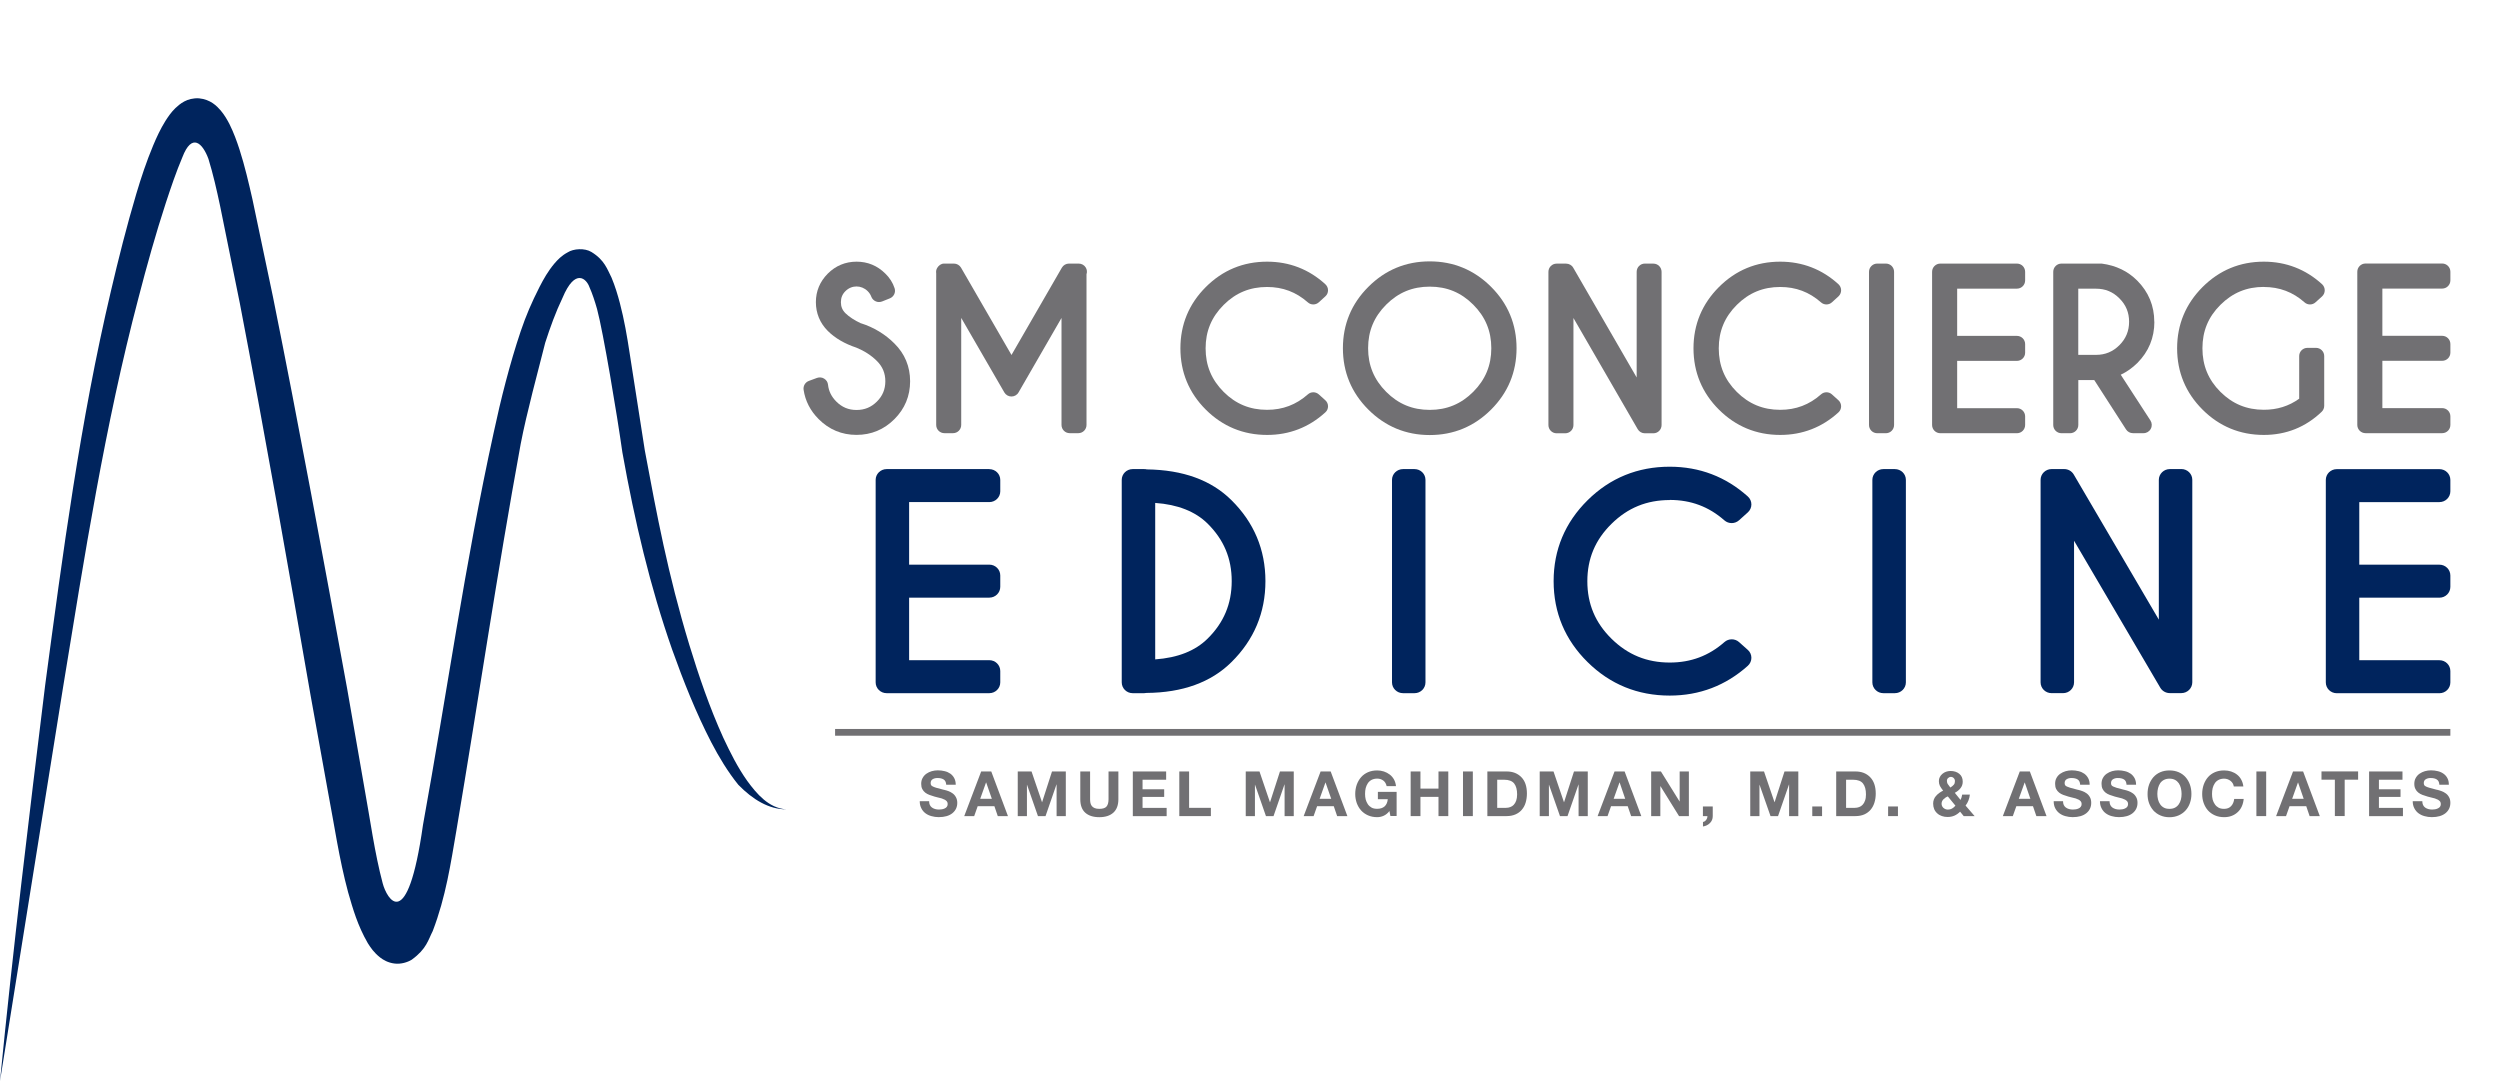 <svg width="111" height="48" viewBox="0 0 111 48" fill="none" xmlns="http://www.w3.org/2000/svg">
<g clip-path="url(#clip0_8802_3897)">
<path d="M108.796 32.366H37.078V32.666H108.796V32.366Z" fill="#717073"/>
<path d="M38.236 14.361C37.936 14.222 37.701 14.067 37.54 13.909C37.399 13.77 37.336 13.613 37.336 13.418C37.336 13.222 37.399 13.063 37.538 12.926C37.816 12.648 38.244 12.653 38.52 12.922C38.599 13 38.653 13.083 38.685 13.172C38.72 13.265 38.79 13.339 38.881 13.379C38.968 13.42 39.07 13.42 39.164 13.385L39.507 13.248C39.685 13.178 39.781 12.981 39.72 12.798C39.642 12.555 39.5 12.331 39.307 12.146C38.955 11.796 38.525 11.618 38.031 11.618C37.538 11.618 37.103 11.799 36.754 12.148C36.404 12.501 36.225 12.926 36.225 13.415C36.225 13.904 36.404 14.343 36.754 14.693C37.073 15.013 37.508 15.265 38.02 15.434C38.381 15.582 38.69 15.782 38.935 16.028C39.188 16.28 39.309 16.573 39.309 16.927C39.309 17.282 39.188 17.579 38.935 17.829C38.683 18.081 38.39 18.203 38.031 18.203C37.673 18.203 37.384 18.081 37.132 17.829C36.916 17.612 36.795 17.368 36.764 17.082C36.754 16.971 36.691 16.871 36.593 16.812C36.499 16.751 36.38 16.743 36.275 16.779L35.915 16.912C35.752 16.971 35.654 17.138 35.68 17.308C35.754 17.801 35.978 18.238 36.347 18.607C36.81 19.072 37.375 19.309 38.029 19.309C38.683 19.309 39.248 19.074 39.711 18.611C40.174 18.149 40.409 17.581 40.409 16.927C40.409 16.273 40.172 15.706 39.711 15.25C39.303 14.839 38.79 14.532 38.236 14.356V14.361Z" fill="#717073"/>
<path d="M47.9 11.703H47.461C47.331 11.703 47.211 11.773 47.146 11.886L44.91 15.761L42.669 11.883C42.604 11.773 42.484 11.703 42.354 11.703H41.915C41.785 11.703 41.676 11.788 41.609 11.899C41.567 11.968 41.554 12.055 41.567 12.136V18.868C41.567 19.07 41.73 19.233 41.932 19.233H42.315C42.515 19.233 42.678 19.07 42.678 18.868V14.115L44.592 17.423C44.658 17.536 44.777 17.605 44.908 17.605C45.038 17.605 45.16 17.536 45.223 17.423L47.131 14.117V18.868C47.131 19.07 47.294 19.233 47.496 19.233H47.878C48.078 19.233 48.241 19.07 48.241 18.868V12.177C48.274 12.079 48.263 11.973 48.211 11.883C48.146 11.771 48.024 11.703 47.894 11.703H47.9Z" fill="#717073"/>
<path d="M56.257 12.742C56.956 12.742 57.548 12.966 58.069 13.426C58.206 13.55 58.419 13.548 58.556 13.422L58.845 13.159C58.923 13.089 58.965 12.992 58.965 12.889C58.965 12.787 58.921 12.69 58.845 12.62C58.117 11.955 57.245 11.618 56.259 11.618C55.198 11.618 54.283 11.998 53.536 12.746C52.788 13.494 52.41 14.409 52.41 15.465C52.41 16.521 52.788 17.44 53.536 18.186C54.283 18.931 55.198 19.311 56.259 19.311C57.245 19.311 58.117 18.974 58.845 18.309C58.923 18.24 58.965 18.142 58.965 18.04C58.965 17.938 58.921 17.838 58.843 17.77L58.554 17.51C58.415 17.386 58.206 17.386 58.069 17.51C57.548 17.97 56.956 18.196 56.257 18.196C55.496 18.196 54.866 17.936 54.329 17.399C53.792 16.862 53.529 16.23 53.529 15.467C53.529 14.704 53.792 14.076 54.329 13.539C54.866 13.002 55.496 12.742 56.257 12.742Z" fill="#717073"/>
<path d="M63.48 11.605C62.42 11.605 61.503 11.986 60.755 12.736C60.003 13.485 59.625 14.402 59.625 15.461C59.625 16.519 60.003 17.436 60.755 18.186C61.505 18.936 62.422 19.316 63.48 19.316C64.539 19.316 65.454 18.936 66.205 18.186C66.955 17.436 67.335 16.519 67.335 15.461C67.335 14.402 66.955 13.485 66.205 12.736C65.454 11.986 64.539 11.605 63.48 11.605ZM63.48 18.199C62.715 18.199 62.083 17.936 61.546 17.397C61.007 16.856 60.744 16.224 60.744 15.461C60.744 14.698 61.007 14.066 61.546 13.527C62.085 12.988 62.715 12.727 63.48 12.727C64.245 12.727 64.873 12.988 65.412 13.527C65.951 14.066 66.214 14.698 66.214 15.461C66.214 16.224 65.951 16.856 65.412 17.397C64.873 17.936 64.241 18.199 63.48 18.199Z" fill="#717073"/>
<path d="M73.414 11.703H73.031C72.831 11.703 72.668 11.866 72.668 12.068V16.76L69.852 11.888C69.789 11.775 69.667 11.705 69.534 11.705H69.113C68.913 11.705 68.75 11.868 68.75 12.07V18.872C68.75 19.075 68.913 19.238 69.113 19.238H69.495C69.698 19.238 69.861 19.075 69.861 18.872V14.12L72.714 19.055C72.779 19.168 72.899 19.238 73.029 19.238H73.412C73.611 19.238 73.774 19.075 73.774 18.872V12.07C73.774 11.868 73.611 11.705 73.412 11.705L73.414 11.703Z" fill="#717073"/>
<path d="M79.04 12.742C79.738 12.742 80.333 12.966 80.853 13.426C80.992 13.55 81.203 13.548 81.339 13.422L81.628 13.159C81.702 13.089 81.746 12.992 81.746 12.889C81.746 12.787 81.702 12.69 81.628 12.62C80.898 11.955 80.027 11.618 79.04 11.618C77.982 11.618 77.065 11.998 76.319 12.746C75.572 13.494 75.191 14.409 75.191 15.465C75.191 16.521 75.57 17.44 76.319 18.186C77.065 18.931 77.982 19.311 79.04 19.311C80.029 19.311 80.9 18.974 81.628 18.309C81.704 18.24 81.746 18.142 81.746 18.04C81.746 17.938 81.702 17.838 81.626 17.77L81.337 17.51C81.2 17.386 80.99 17.386 80.853 17.51C80.333 17.97 79.74 18.196 79.04 18.196C78.282 18.196 77.651 17.936 77.112 17.399C76.574 16.862 76.313 16.23 76.313 15.467C76.313 14.704 76.574 14.076 77.112 13.539C77.651 13.002 78.282 12.742 79.04 12.742Z" fill="#717073"/>
<path d="M83.734 11.703H83.35C83.147 11.703 82.984 11.866 82.984 12.068V18.87C82.984 19.072 83.147 19.235 83.35 19.235H83.734C83.934 19.235 84.097 19.072 84.097 18.87V12.068C84.097 11.866 83.934 11.703 83.734 11.703Z" fill="#717073"/>
<path d="M89.551 11.703H86.152C85.948 11.703 85.785 11.866 85.785 12.068V18.87C85.785 19.072 85.948 19.235 86.152 19.235H89.551C89.753 19.235 89.916 19.072 89.916 18.87V18.488C89.916 18.286 89.753 18.123 89.551 18.123H86.898V16.023H89.551C89.753 16.023 89.916 15.86 89.916 15.661V15.278C89.916 15.076 89.753 14.913 89.551 14.913H86.898V12.816H89.551C89.753 12.816 89.916 12.653 89.916 12.451V12.068C89.916 11.866 89.753 11.703 89.551 11.703Z" fill="#717073"/>
<path d="M95.65 14.287C95.65 13.579 95.395 12.964 94.893 12.459C94.474 12.042 93.961 11.788 93.313 11.703H91.529C91.327 11.703 91.164 11.866 91.164 12.068V18.87C91.164 19.072 91.327 19.235 91.529 19.235H91.912C92.112 19.235 92.277 19.072 92.277 18.87V16.875H92.985L94.396 19.066C94.463 19.17 94.578 19.233 94.702 19.233H95.174C95.308 19.233 95.43 19.159 95.493 19.042C95.558 18.925 95.552 18.781 95.48 18.67L94.161 16.638C94.43 16.512 94.674 16.338 94.898 16.117C95.4 15.613 95.654 14.998 95.654 14.285L95.65 14.287ZM92.275 12.818H93.066C93.474 12.818 93.813 12.957 94.102 13.248C94.391 13.535 94.532 13.876 94.532 14.285C94.532 14.693 94.391 15.037 94.102 15.326C93.811 15.615 93.474 15.756 93.066 15.756H92.275V12.816V12.818Z" fill="#717073"/>
<path d="M100.511 12.742C101.21 12.742 101.804 12.966 102.323 13.426C102.46 13.55 102.673 13.548 102.81 13.422L103.101 13.159C103.177 13.089 103.218 12.992 103.218 12.889C103.218 12.787 103.175 12.69 103.101 12.62C102.371 11.955 101.499 11.618 100.513 11.618C99.454 11.618 98.54 11.998 97.792 12.746C97.046 13.494 96.664 14.409 96.664 15.465C96.664 16.521 97.044 17.44 97.792 18.186C98.537 18.931 99.454 19.311 100.513 19.311C101.504 19.311 102.369 18.966 103.082 18.283C103.153 18.216 103.195 18.12 103.195 18.02V15.808C103.195 15.608 103.032 15.445 102.832 15.445H102.449C102.247 15.445 102.084 15.608 102.084 15.808V17.703C101.623 18.033 101.108 18.194 100.513 18.194C99.752 18.194 99.124 17.933 98.585 17.397C98.048 16.86 97.788 16.227 97.788 15.465C97.788 14.702 98.046 14.074 98.585 13.537C99.124 13 99.752 12.739 100.513 12.739L100.511 12.742Z" fill="#717073"/>
<path d="M108.432 12.813C108.634 12.813 108.797 12.65 108.797 12.448V12.065C108.797 11.863 108.634 11.7 108.432 11.7H105.031C104.829 11.7 104.664 11.863 104.664 12.065V18.867C104.664 19.07 104.829 19.233 105.031 19.233H108.432C108.634 19.233 108.797 19.07 108.797 18.867V18.485C108.797 18.283 108.634 18.12 108.432 18.12H105.777V16.02H108.432C108.634 16.02 108.797 15.857 108.797 15.658V15.275C108.797 15.073 108.634 14.91 108.432 14.91H105.777V12.813H108.432Z" fill="#717073"/>
<path d="M41.253 35.577C41.253 35.7 41.294 35.792 41.377 35.853C41.46 35.913 41.566 35.944 41.692 35.944C41.736 35.944 41.777 35.94 41.82 35.933C41.864 35.926 41.907 35.913 41.946 35.894C41.988 35.877 42.018 35.85 42.042 35.818C42.066 35.787 42.077 35.746 42.077 35.696C42.077 35.651 42.066 35.616 42.042 35.583C42.018 35.553 41.986 35.527 41.944 35.505C41.905 35.485 41.859 35.466 41.812 35.45C41.764 35.435 41.699 35.42 41.618 35.401C41.566 35.385 41.523 35.374 41.492 35.368C41.405 35.342 41.327 35.318 41.262 35.292C41.194 35.268 41.136 35.233 41.079 35.192C41.025 35.148 40.981 35.096 40.949 35.033C40.916 34.968 40.901 34.892 40.901 34.803C40.901 34.705 40.921 34.616 40.964 34.542C41.005 34.466 41.062 34.403 41.132 34.353C41.203 34.303 41.281 34.266 41.37 34.24C41.458 34.216 41.549 34.203 41.638 34.203C41.746 34.203 41.849 34.216 41.944 34.24C42.04 34.262 42.123 34.301 42.199 34.353C42.27 34.405 42.329 34.473 42.37 34.553C42.411 34.633 42.435 34.729 42.435 34.842H42.012C42.005 34.731 41.968 34.653 41.899 34.609C41.829 34.564 41.736 34.544 41.62 34.544C41.54 34.544 41.468 34.562 41.407 34.599C41.349 34.636 41.321 34.692 41.321 34.768C41.321 34.807 41.329 34.84 41.344 34.862C41.358 34.886 41.384 34.905 41.423 34.922C41.458 34.94 41.508 34.959 41.568 34.977C41.629 34.996 41.729 35.022 41.868 35.057C41.875 35.057 41.888 35.062 41.912 35.068C41.918 35.07 41.925 35.07 41.925 35.07C41.996 35.088 42.057 35.105 42.114 35.127C42.17 35.146 42.227 35.177 42.288 35.22C42.349 35.261 42.401 35.318 42.44 35.39C42.481 35.461 42.503 35.546 42.503 35.646C42.503 35.835 42.431 35.987 42.288 36.105C42.144 36.222 41.94 36.281 41.679 36.281C41.568 36.281 41.46 36.266 41.36 36.237C41.26 36.211 41.168 36.168 41.09 36.109C41.012 36.05 40.949 35.976 40.906 35.885C40.86 35.796 40.836 35.692 40.836 35.574H41.258L41.253 35.577Z" fill="#717073"/>
<path d="M43.567 34.253H44.012L44.753 36.235H44.301L44.151 35.794H43.41L43.254 36.235H42.812L43.564 34.253H43.567ZM43.523 35.468H44.038L43.786 34.742H43.78L43.521 35.468H43.523Z" fill="#717073"/>
<path d="M45.188 34.253H45.8L46.265 35.615H46.27L46.709 34.253H47.322V36.235H46.913V34.831H46.907L46.422 36.235H46.085L45.6 34.844H45.596V36.235H45.188V34.253Z" fill="#717073"/>
<path d="M49.656 35.485C49.656 35.748 49.582 35.946 49.434 36.081C49.286 36.215 49.078 36.283 48.808 36.283C48.539 36.283 48.33 36.215 48.184 36.083C48.037 35.95 47.965 35.75 47.965 35.485V34.253H48.4V35.485C48.4 35.548 48.406 35.602 48.415 35.65C48.426 35.7 48.445 35.744 48.475 35.785C48.506 35.824 48.547 35.857 48.602 35.879C48.656 35.902 48.725 35.913 48.808 35.913C48.96 35.913 49.067 35.881 49.127 35.813C49.188 35.744 49.219 35.635 49.219 35.485V34.253H49.656V35.485Z" fill="#717073"/>
<path d="M50.297 34.253H51.777V34.62H50.729V35.044H51.69V35.383H50.729V35.87H51.799V36.237H50.297V34.255V34.253Z" fill="#717073"/>
<path d="M52.359 34.253H52.796V35.868H53.763V36.235H52.361V34.253H52.359Z" fill="#717073"/>
<path d="M55.309 34.253H55.921L56.384 35.615H56.391L56.83 34.253H57.443V36.235H57.036V34.831H57.03L56.545 36.235H56.208L55.724 34.844H55.719V36.235H55.311V34.253H55.309Z" fill="#717073"/>
<path d="M58.635 34.253H59.082L59.824 36.235H59.369L59.219 35.794H58.48L58.324 36.235H57.883L58.635 34.253ZM58.593 35.468H59.106L58.854 34.742H58.85L58.591 35.468H58.593Z" fill="#717073"/>
<path d="M61.691 36.009C61.619 36.104 61.537 36.172 61.441 36.217C61.345 36.261 61.248 36.282 61.148 36.282C60.998 36.282 60.863 36.256 60.741 36.202C60.622 36.15 60.517 36.076 60.433 35.983C60.348 35.889 60.285 35.778 60.239 35.654C60.196 35.528 60.172 35.394 60.172 35.252C60.172 35.111 60.194 34.97 60.239 34.842C60.285 34.716 60.348 34.603 60.433 34.507C60.517 34.411 60.622 34.337 60.741 34.285C60.863 34.233 60.998 34.207 61.148 34.207C61.248 34.207 61.348 34.222 61.443 34.253C61.541 34.285 61.626 34.331 61.704 34.39C61.782 34.448 61.843 34.522 61.893 34.609C61.941 34.698 61.971 34.796 61.982 34.905H61.567C61.543 34.796 61.493 34.713 61.419 34.657C61.343 34.6 61.254 34.57 61.148 34.57C61.054 34.57 60.972 34.59 60.902 34.624C60.833 34.661 60.776 34.711 60.733 34.774C60.689 34.837 60.661 34.909 60.637 34.989C60.617 35.072 60.609 35.157 60.609 35.248C60.609 35.339 60.617 35.417 60.637 35.498C60.659 35.576 60.691 35.648 60.733 35.709C60.776 35.772 60.835 35.822 60.9 35.859C60.967 35.896 61.052 35.911 61.145 35.911C61.287 35.911 61.395 35.876 61.478 35.802C61.558 35.73 61.604 35.622 61.617 35.485H61.178V35.159H62.01V36.23H61.734L61.689 36.004L61.691 36.009Z" fill="#717073"/>
<path d="M62.633 34.253H63.068V35.014H63.869V34.253H64.304V36.235H63.869V35.381H63.068V36.235H62.633V34.253Z" fill="#717073"/>
<path d="M64.957 34.253H65.394V36.235H64.957V34.253Z" fill="#717073"/>
<path d="M66.041 34.253H66.895C67.165 34.253 67.38 34.336 67.547 34.505C67.712 34.672 67.795 34.916 67.795 35.233C67.795 35.379 67.775 35.513 67.739 35.635C67.704 35.757 67.645 35.863 67.569 35.952C67.495 36.041 67.4 36.111 67.284 36.161C67.171 36.209 67.041 36.235 66.893 36.235H66.039V34.253H66.041ZM66.478 35.868H66.867C66.934 35.868 66.995 35.857 67.054 35.835C67.113 35.816 67.163 35.781 67.21 35.733C67.256 35.685 67.293 35.624 67.319 35.548C67.345 35.472 67.36 35.381 67.36 35.274C67.36 35.061 67.317 34.901 67.23 34.788C67.141 34.677 66.993 34.62 66.787 34.62H66.476V35.87L66.478 35.868Z" fill="#717073"/>
<path d="M68.363 34.253H68.976L69.439 35.615H69.445L69.885 34.253H70.497V36.235H70.089V34.831H70.085L69.598 36.235H69.263L68.776 34.844H68.772V36.235H68.363V34.253Z" fill="#717073"/>
<path d="M71.688 34.253H72.133L72.874 36.235H72.422L72.27 35.794H71.531L71.375 36.235H70.934L71.686 34.253H71.688ZM71.646 35.468H72.159L71.912 34.742H71.905L71.646 35.468Z" fill="#717073"/>
<path d="M73.312 34.253H73.745L74.571 35.583H74.577V34.253H74.986V36.235H74.549L73.725 34.907H73.719V36.235H73.312V34.253Z" fill="#717073"/>
<path d="M75.609 35.807H76.046V36.235C76.046 36.359 76.005 36.461 75.922 36.543C75.84 36.626 75.738 36.676 75.612 36.696V36.495C75.668 36.487 75.714 36.456 75.751 36.406C75.79 36.356 75.809 36.3 75.809 36.235H75.609V35.807Z" fill="#717073"/>
<path d="M77.711 34.253H78.322L78.787 35.615H78.793L79.232 34.253H79.845V36.235H79.436V34.831H79.432L78.945 36.235H78.611L78.124 34.844H78.12V36.235H77.711V34.253Z" fill="#717073"/>
<path d="M80.465 35.807H80.9V36.235H80.465V35.807Z" fill="#717073"/>
<path d="M81.529 34.253H82.384C82.651 34.253 82.868 34.336 83.033 34.505C83.198 34.672 83.283 34.916 83.283 35.233C83.283 35.379 83.264 35.513 83.225 35.635C83.188 35.757 83.131 35.863 83.055 35.952C82.979 36.041 82.886 36.111 82.773 36.161C82.66 36.209 82.531 36.235 82.381 36.235H81.527V34.253H81.529ZM81.966 35.868H82.355C82.423 35.868 82.484 35.857 82.544 35.835C82.601 35.816 82.653 35.781 82.699 35.733C82.746 35.685 82.783 35.624 82.807 35.548C82.836 35.472 82.849 35.381 82.849 35.274C82.849 35.061 82.805 34.901 82.718 34.788C82.631 34.677 82.484 34.62 82.277 34.62H81.966V35.87V35.868Z" fill="#717073"/>
<path d="M83.832 35.807H84.269V36.235H83.832V35.807Z" fill="#717073"/>
<path d="M87.029 36.037C86.949 36.118 86.864 36.176 86.773 36.216C86.682 36.255 86.582 36.274 86.471 36.274C86.382 36.274 86.297 36.261 86.219 36.233C86.143 36.207 86.073 36.168 86.017 36.116C85.893 36.007 85.832 35.861 85.832 35.679C85.832 35.551 85.873 35.438 85.956 35.342C86.041 35.244 86.145 35.168 86.275 35.105C86.212 35.027 86.167 34.957 86.132 34.894C86.102 34.831 86.086 34.762 86.086 34.684C86.086 34.616 86.099 34.555 86.128 34.501C86.156 34.444 86.195 34.397 86.243 34.358C86.291 34.316 86.347 34.286 86.408 34.264C86.471 34.245 86.534 34.231 86.601 34.231C86.758 34.231 86.888 34.273 86.99 34.355C87.093 34.438 87.145 34.553 87.145 34.705C87.145 34.814 87.114 34.912 87.049 34.992C86.986 35.075 86.901 35.144 86.793 35.201L87.047 35.516C87.082 35.451 87.108 35.37 87.121 35.279H87.462C87.453 35.372 87.431 35.459 87.399 35.542C87.368 35.624 87.323 35.7 87.271 35.768L87.675 36.237H87.19L87.029 36.039V36.037ZM86.482 35.361C86.401 35.394 86.336 35.44 86.284 35.494C86.232 35.548 86.206 35.614 86.206 35.685C86.206 35.757 86.234 35.82 86.288 35.87C86.345 35.92 86.412 35.946 86.488 35.946C86.553 35.946 86.614 35.931 86.666 35.903C86.721 35.872 86.771 35.829 86.821 35.772L86.482 35.359V35.361ZM86.747 34.549C86.71 34.512 86.669 34.494 86.621 34.494C86.573 34.494 86.53 34.512 86.497 34.544C86.46 34.577 86.443 34.618 86.443 34.668C86.443 34.718 86.454 34.762 86.473 34.801C86.497 34.84 86.53 34.883 86.573 34.936C86.586 34.951 86.595 34.959 86.599 34.966C86.669 34.92 86.719 34.879 86.751 34.838C86.784 34.799 86.799 34.746 86.799 34.681C86.799 34.629 86.782 34.584 86.745 34.547L86.747 34.549Z" fill="#717073"/>
<path d="M89.678 34.253H90.125L90.866 36.235H90.414L90.264 35.794H89.526L89.369 36.235H88.926L89.678 34.253ZM89.634 35.468H90.149L89.899 34.742H89.895L89.634 35.468Z" fill="#717073"/>
<path d="M91.599 35.577C91.599 35.7 91.64 35.792 91.722 35.853C91.803 35.913 91.912 35.944 92.038 35.944C92.081 35.944 92.125 35.94 92.168 35.933C92.212 35.926 92.253 35.913 92.292 35.894C92.333 35.877 92.366 35.85 92.388 35.818C92.414 35.787 92.424 35.746 92.424 35.696C92.424 35.651 92.414 35.616 92.388 35.583C92.366 35.553 92.333 35.527 92.292 35.505C92.251 35.485 92.207 35.466 92.159 35.45C92.109 35.435 92.046 35.42 91.964 35.401C91.912 35.385 91.868 35.374 91.836 35.368C91.749 35.342 91.67 35.318 91.605 35.292C91.54 35.268 91.479 35.233 91.425 35.192C91.371 35.148 91.327 35.096 91.294 35.033C91.262 34.968 91.247 34.892 91.247 34.803C91.247 34.705 91.266 34.616 91.308 34.542C91.349 34.466 91.405 34.403 91.477 34.353C91.549 34.303 91.629 34.266 91.716 34.24C91.805 34.216 91.896 34.203 91.986 34.203C92.094 34.203 92.194 34.216 92.29 34.24C92.385 34.262 92.47 34.301 92.544 34.353C92.616 34.405 92.674 34.473 92.716 34.553C92.759 34.633 92.781 34.729 92.781 34.842H92.359C92.353 34.731 92.318 34.653 92.249 34.609C92.179 34.564 92.085 34.544 91.97 34.544C91.888 34.544 91.818 34.562 91.757 34.599C91.699 34.636 91.67 34.692 91.67 34.768C91.67 34.807 91.677 34.84 91.692 34.862C91.707 34.886 91.733 34.905 91.77 34.922C91.807 34.94 91.857 34.959 91.918 34.977C91.979 34.996 92.079 35.022 92.218 35.057C92.225 35.057 92.238 35.062 92.264 35.068C92.27 35.07 92.275 35.07 92.275 35.07C92.346 35.088 92.407 35.105 92.461 35.127C92.518 35.146 92.577 35.177 92.638 35.22C92.698 35.261 92.751 35.318 92.79 35.39C92.831 35.461 92.85 35.546 92.85 35.646C92.85 35.835 92.779 35.987 92.635 36.105C92.49 36.222 92.288 36.281 92.027 36.281C91.914 36.281 91.807 36.266 91.707 36.237C91.605 36.211 91.518 36.168 91.438 36.109C91.36 36.05 91.297 35.976 91.251 35.885C91.205 35.796 91.184 35.692 91.184 35.574H91.605L91.599 35.577Z" fill="#717073"/>
<path d="M93.664 35.577C93.664 35.7 93.706 35.792 93.788 35.853C93.871 35.913 93.977 35.944 94.103 35.944C94.147 35.944 94.188 35.94 94.231 35.933C94.275 35.926 94.316 35.913 94.355 35.894C94.397 35.877 94.427 35.85 94.451 35.818C94.475 35.787 94.486 35.746 94.486 35.696C94.486 35.651 94.475 35.616 94.451 35.583C94.427 35.553 94.394 35.527 94.353 35.505C94.314 35.485 94.268 35.466 94.221 35.45C94.171 35.435 94.108 35.42 94.027 35.401C93.973 35.385 93.929 35.374 93.899 35.368C93.812 35.342 93.734 35.318 93.669 35.292C93.601 35.268 93.54 35.233 93.486 35.192C93.432 35.148 93.388 35.096 93.356 35.033C93.323 34.968 93.308 34.892 93.308 34.803C93.308 34.705 93.327 34.616 93.369 34.542C93.41 34.466 93.466 34.403 93.538 34.353C93.61 34.303 93.688 34.266 93.775 34.24C93.864 34.216 93.955 34.203 94.044 34.203C94.153 34.203 94.253 34.216 94.349 34.24C94.442 34.262 94.529 34.301 94.603 34.353C94.677 34.405 94.733 34.473 94.777 34.553C94.818 34.633 94.842 34.729 94.842 34.842H94.418C94.412 34.731 94.377 34.653 94.308 34.609C94.238 34.564 94.144 34.544 94.029 34.544C93.947 34.544 93.877 34.562 93.816 34.599C93.758 34.636 93.729 34.692 93.729 34.768C93.729 34.807 93.736 34.84 93.751 34.862C93.764 34.886 93.79 34.905 93.827 34.922C93.864 34.94 93.914 34.959 93.973 34.977C94.034 34.996 94.134 35.022 94.273 35.057C94.279 35.057 94.292 35.062 94.318 35.068C94.325 35.07 94.329 35.07 94.329 35.07C94.401 35.088 94.462 35.105 94.516 35.127C94.573 35.146 94.631 35.177 94.692 35.22C94.753 35.261 94.805 35.318 94.844 35.39C94.886 35.461 94.905 35.546 94.905 35.646C94.905 35.835 94.833 35.987 94.69 36.105C94.544 36.222 94.342 36.281 94.082 36.281C93.969 36.281 93.862 36.266 93.762 36.237C93.662 36.211 93.573 36.168 93.493 36.109C93.414 36.05 93.353 35.976 93.308 35.885C93.262 35.796 93.238 35.692 93.238 35.574H93.662L93.664 35.577Z" fill="#717073"/>
<path d="M95.417 34.842C95.462 34.716 95.528 34.603 95.61 34.507C95.695 34.411 95.799 34.337 95.919 34.285C96.04 34.233 96.175 34.207 96.325 34.207C96.475 34.207 96.61 34.233 96.731 34.285C96.853 34.337 96.955 34.411 97.04 34.507C97.125 34.603 97.19 34.716 97.234 34.842C97.279 34.97 97.299 35.107 97.299 35.252C97.299 35.398 97.277 35.528 97.234 35.652C97.19 35.778 97.127 35.887 97.04 35.983C96.955 36.076 96.853 36.15 96.731 36.204C96.61 36.256 96.475 36.285 96.325 36.285C96.175 36.285 96.04 36.258 95.919 36.204C95.799 36.152 95.695 36.078 95.61 35.985C95.528 35.891 95.462 35.78 95.417 35.657C95.371 35.531 95.352 35.396 95.352 35.255C95.352 35.113 95.371 34.972 95.417 34.844V34.842ZM95.817 35.5C95.836 35.578 95.869 35.65 95.912 35.711C95.954 35.774 96.01 35.824 96.08 35.861C96.149 35.898 96.232 35.913 96.325 35.913C96.419 35.913 96.501 35.896 96.571 35.859C96.64 35.822 96.695 35.772 96.738 35.709C96.781 35.646 96.812 35.578 96.832 35.5C96.853 35.422 96.862 35.337 96.862 35.25C96.862 35.163 96.851 35.074 96.832 34.992C96.812 34.911 96.781 34.839 96.738 34.776C96.692 34.713 96.64 34.663 96.571 34.627C96.501 34.59 96.419 34.572 96.325 34.572C96.232 34.572 96.149 34.592 96.08 34.627C96.01 34.663 95.954 34.713 95.91 34.776C95.869 34.839 95.838 34.911 95.817 34.992C95.797 35.074 95.786 35.159 95.786 35.25C95.786 35.341 95.797 35.42 95.817 35.5Z" fill="#717073"/>
<path d="M99.181 34.92C99.168 34.822 99.12 34.739 99.038 34.672C98.955 34.607 98.857 34.572 98.751 34.572C98.655 34.572 98.573 34.592 98.505 34.627C98.436 34.663 98.379 34.713 98.338 34.776C98.295 34.839 98.264 34.911 98.242 34.992C98.223 35.074 98.214 35.159 98.214 35.25C98.214 35.341 98.223 35.42 98.242 35.5C98.264 35.578 98.295 35.65 98.34 35.711C98.382 35.774 98.438 35.824 98.505 35.861C98.575 35.898 98.655 35.913 98.751 35.913C98.879 35.913 98.984 35.874 99.059 35.794C99.136 35.713 99.183 35.607 99.199 35.472H99.62C99.609 35.593 99.581 35.704 99.535 35.806C99.49 35.907 99.429 35.991 99.351 36.061C99.275 36.133 99.186 36.187 99.083 36.226C98.981 36.265 98.868 36.282 98.751 36.282C98.601 36.282 98.464 36.256 98.342 36.202C98.223 36.15 98.118 36.076 98.034 35.983C97.951 35.889 97.888 35.778 97.843 35.654C97.797 35.528 97.777 35.394 97.777 35.252C97.777 35.111 97.799 34.97 97.843 34.842C97.888 34.716 97.951 34.603 98.034 34.507C98.118 34.411 98.223 34.337 98.342 34.285C98.464 34.233 98.601 34.207 98.751 34.207C98.86 34.207 98.962 34.222 99.059 34.253C99.157 34.285 99.246 34.331 99.323 34.392C99.401 34.453 99.464 34.526 99.512 34.618C99.561 34.705 99.592 34.807 99.605 34.92H99.183H99.181Z" fill="#717073"/>
<path d="M100.184 34.253H100.618V36.235H100.184V34.253Z" fill="#717073"/>
<path d="M101.811 34.253H102.258L102.999 36.235H102.547L102.397 35.794H101.656L101.5 36.235H101.059L101.811 34.253ZM101.771 35.468H102.284L102.034 34.742H102.03L101.771 35.468Z" fill="#717073"/>
<path d="M103.668 34.618H103.074V34.251H104.7V34.618H104.104V36.233H103.668V34.618Z" fill="#717073"/>
<path d="M105.188 34.253H106.67V34.62H105.624V35.044H106.583V35.383H105.624V35.87H106.691V36.237H105.188V34.255V34.253Z" fill="#717073"/>
<path d="M107.551 35.577C107.551 35.7 107.592 35.792 107.673 35.853C107.755 35.913 107.862 35.944 107.988 35.944C108.031 35.944 108.075 35.94 108.116 35.933C108.159 35.926 108.201 35.913 108.24 35.894C108.281 35.877 108.314 35.85 108.338 35.818C108.359 35.787 108.372 35.746 108.372 35.696C108.372 35.651 108.359 35.616 108.338 35.583C108.312 35.553 108.279 35.527 108.24 35.505C108.199 35.485 108.155 35.466 108.107 35.45C108.059 35.435 107.994 35.42 107.914 35.401C107.862 35.385 107.816 35.374 107.786 35.368C107.699 35.342 107.62 35.318 107.555 35.292C107.488 35.268 107.429 35.233 107.375 35.192C107.318 35.148 107.277 35.096 107.245 35.033C107.212 34.968 107.195 34.892 107.195 34.803C107.195 34.705 107.216 34.616 107.258 34.542C107.301 34.466 107.355 34.403 107.427 34.353C107.501 34.303 107.579 34.266 107.666 34.24C107.755 34.216 107.844 34.203 107.936 34.203C108.044 34.203 108.144 34.216 108.24 34.24C108.335 34.262 108.42 34.301 108.492 34.353C108.566 34.405 108.625 34.473 108.666 34.553C108.709 34.633 108.729 34.729 108.729 34.842H108.307C108.303 34.731 108.264 34.653 108.194 34.609C108.127 34.564 108.033 34.544 107.916 34.544C107.833 34.544 107.764 34.562 107.703 34.599C107.644 34.636 107.616 34.692 107.616 34.768C107.616 34.807 107.625 34.84 107.638 34.862C107.653 34.886 107.677 34.905 107.716 34.922C107.753 34.94 107.801 34.959 107.864 34.977C107.925 34.996 108.025 35.022 108.162 35.057C108.17 35.057 108.183 35.062 108.207 35.068C108.214 35.07 108.22 35.07 108.225 35.07C108.29 35.088 108.353 35.105 108.407 35.127C108.464 35.146 108.522 35.177 108.583 35.22C108.644 35.261 108.696 35.318 108.735 35.39C108.777 35.461 108.796 35.546 108.796 35.646C108.796 35.835 108.724 35.987 108.581 36.105C108.435 36.222 108.233 36.281 107.973 36.281C107.86 36.281 107.753 36.266 107.651 36.237C107.551 36.211 107.462 36.168 107.381 36.109C107.303 36.05 107.24 35.976 107.195 35.885C107.149 35.796 107.125 35.692 107.125 35.574H107.549L107.551 35.577Z" fill="#717073"/>
<path d="M43.925 20.828H39.366C39.098 20.828 38.879 21.043 38.879 21.306V30.297C38.879 30.562 39.096 30.777 39.366 30.777H43.925C44.194 30.777 44.412 30.562 44.412 30.297V29.793C44.412 29.527 44.194 29.312 43.925 29.312H40.365V26.535H43.925C44.194 26.535 44.412 26.32 44.412 26.055V25.55C44.412 25.285 44.194 25.07 43.925 25.07H40.365V22.293H43.925C44.194 22.293 44.412 22.078 44.412 21.815V21.308C44.412 21.043 44.194 20.83 43.925 20.83V20.828Z" fill="#00245D"/>
<path d="M50.911 20.839C50.876 20.83 50.839 20.828 50.802 20.828H50.289C50.022 20.828 49.805 21.043 49.805 21.306V30.297C49.805 30.562 50.022 30.777 50.289 30.777H50.802C50.837 30.777 50.872 30.773 50.904 30.766C52.504 30.755 53.771 30.295 54.673 29.401C55.677 28.413 56.185 27.202 56.185 25.803C56.185 24.403 55.677 23.197 54.675 22.206C53.779 21.319 52.528 20.861 50.911 20.841V20.839ZM51.291 29.277V22.33C52.286 22.399 53.071 22.708 53.617 23.247C54.338 23.962 54.688 24.794 54.688 25.8C54.688 26.807 54.338 27.645 53.617 28.356C53.073 28.895 52.3 29.204 51.291 29.277Z" fill="#00245D"/>
<path d="M62.806 20.828H62.294C62.024 20.828 61.805 21.043 61.805 21.306V30.297C61.805 30.562 62.024 30.777 62.294 30.777H62.806C63.076 30.777 63.291 30.562 63.291 30.297V21.306C63.291 21.041 63.074 20.828 62.806 20.828Z" fill="#00245D"/>
<path d="M74.135 22.197C75.074 22.197 75.867 22.493 76.563 23.104C76.748 23.267 77.03 23.267 77.215 23.099L77.602 22.751C77.704 22.66 77.762 22.532 77.762 22.397C77.762 22.262 77.704 22.132 77.602 22.043C76.626 21.167 75.459 20.722 74.135 20.722C72.714 20.722 71.488 21.221 70.489 22.21C69.489 23.199 68.981 24.407 68.981 25.803C68.981 27.198 69.487 28.41 70.489 29.397C71.488 30.384 72.714 30.884 74.135 30.884C75.459 30.884 76.624 30.438 77.602 29.562C77.704 29.473 77.762 29.341 77.762 29.206C77.762 29.071 77.704 28.941 77.599 28.852L77.213 28.508C77.03 28.345 76.75 28.345 76.565 28.508C75.87 29.119 75.074 29.417 74.138 29.417C73.118 29.417 72.273 29.071 71.551 28.36C70.83 27.65 70.478 26.815 70.478 25.807C70.478 24.799 70.83 23.968 71.551 23.258C72.271 22.547 73.116 22.202 74.138 22.202L74.135 22.197Z" fill="#00245D"/>
<path d="M84.132 20.828H83.62C83.352 20.828 83.133 21.043 83.133 21.306V30.297C83.133 30.562 83.352 30.777 83.62 30.777H84.132C84.402 30.777 84.621 30.562 84.621 30.297V21.306C84.621 21.041 84.404 20.828 84.132 20.828Z" fill="#00245D"/>
<path d="M96.852 20.827H96.341C96.072 20.827 95.852 21.043 95.852 21.305V27.512L92.073 21.066C91.986 20.919 91.827 20.827 91.653 20.827H91.088C90.821 20.827 90.602 21.043 90.602 21.305V30.296C90.602 30.561 90.821 30.776 91.088 30.776H91.601C91.871 30.776 92.088 30.561 92.088 30.296V24.009L95.917 30.535C96.004 30.683 96.165 30.774 96.339 30.774H96.85C97.119 30.774 97.338 30.559 97.338 30.294V21.303C97.338 21.038 97.119 20.825 96.85 20.825L96.852 20.827Z" fill="#00245D"/>
<path d="M108.312 22.293C108.579 22.293 108.796 22.078 108.796 21.814V21.308C108.796 21.043 108.579 20.83 108.312 20.83H103.752C103.483 20.83 103.266 21.045 103.266 21.308V30.299C103.266 30.564 103.483 30.779 103.752 30.779H108.312C108.579 30.779 108.796 30.564 108.796 30.299V29.794C108.796 29.529 108.579 29.314 108.312 29.314H104.752V26.537H108.312C108.579 26.537 108.796 26.322 108.796 26.057V25.552C108.796 25.287 108.579 25.072 108.312 25.072H104.752V22.295H108.312V22.293Z" fill="#00245D"/>
<path d="M0 48C0.576 42.13 1.287 36.279 2.005 30.424C2.787 24.582 3.56 18.711 4.924 12.926C5.261 11.486 5.624 10.044 6.051 8.607C6.265 7.89 6.501 7.174 6.802 6.455C6.953 6.096 7.117 5.736 7.347 5.366C7.468 5.18 7.589 4.994 7.791 4.797C7.983 4.62 8.296 4.338 8.833 4.365C9.353 4.417 9.627 4.709 9.796 4.902C9.973 5.112 10.084 5.312 10.186 5.505C10.379 5.893 10.513 6.265 10.634 6.638C10.87 7.372 11.044 8.126 11.207 8.841L12.121 13.187C13.288 18.979 14.353 24.779 15.415 30.584L16.173 34.943C16.438 36.395 16.631 37.864 16.992 39.22C17.169 39.891 18.084 41.552 18.78 36.631C19.832 30.843 20.649 24.995 21.92 19.206C22.232 17.745 22.637 16.139 23.118 14.711C23.361 13.995 23.6 13.441 23.955 12.74C24.135 12.391 24.329 12.042 24.618 11.698C24.765 11.529 24.933 11.349 25.208 11.203C25.457 11.041 25.959 11.003 26.259 11.188C26.847 11.546 26.965 11.963 27.154 12.331C27.311 12.71 27.424 13.082 27.522 13.456C27.717 14.198 27.843 14.937 27.956 15.68C28.19 17.175 28.4 18.501 28.631 20.006C29.17 22.885 29.648 25.462 30.6 28.613C31.029 30.019 31.505 31.411 32.112 32.75C32.424 33.414 32.752 34.073 33.179 34.674C33.599 35.247 34.132 35.881 34.909 35.935C34.136 35.935 33.418 35.498 32.78 34.843C32.308 34.257 31.922 33.613 31.577 32.953C30.893 31.627 30.345 30.243 29.845 28.845C28.864 26.044 28.185 23.166 27.634 20.088C27.395 18.392 26.782 14.73 26.509 13.72C26.412 13.38 26.305 13.046 26.169 12.743C26.047 12.397 25.546 11.861 24.974 13.229C24.674 13.854 24.427 14.536 24.207 15.219C23.88 16.523 23.394 18.286 23.118 19.715C22.061 25.489 21.247 31.051 20.263 36.881C20.011 38.34 19.798 39.812 19.213 41.34C19.012 41.727 18.947 42.127 18.282 42.61C18.098 42.724 17.803 42.818 17.514 42.781C17.228 42.745 17.02 42.622 16.877 42.512C16.591 42.285 16.459 42.076 16.331 41.878C15.875 41.087 15.671 40.361 15.456 39.616C15.052 38.117 14.85 36.657 14.572 35.212L13.787 30.858C12.777 25.05 11.76 19.246 10.648 13.463L9.772 9.142C9.618 8.417 9.462 7.73 9.255 7.056C8.998 6.359 8.521 5.874 8.096 6.985C7.824 7.626 7.591 8.315 7.364 9.005C6.912 10.388 6.518 11.799 6.15 13.221C4.654 18.896 3.749 24.716 2.797 30.535L0 48Z" fill="#00245D"/>
</g>
<defs>
<clipPath id="clip0_8802_3897">
<rect width="110.545" height="48" fill="white"/>
</clipPath>
</defs>
</svg>
